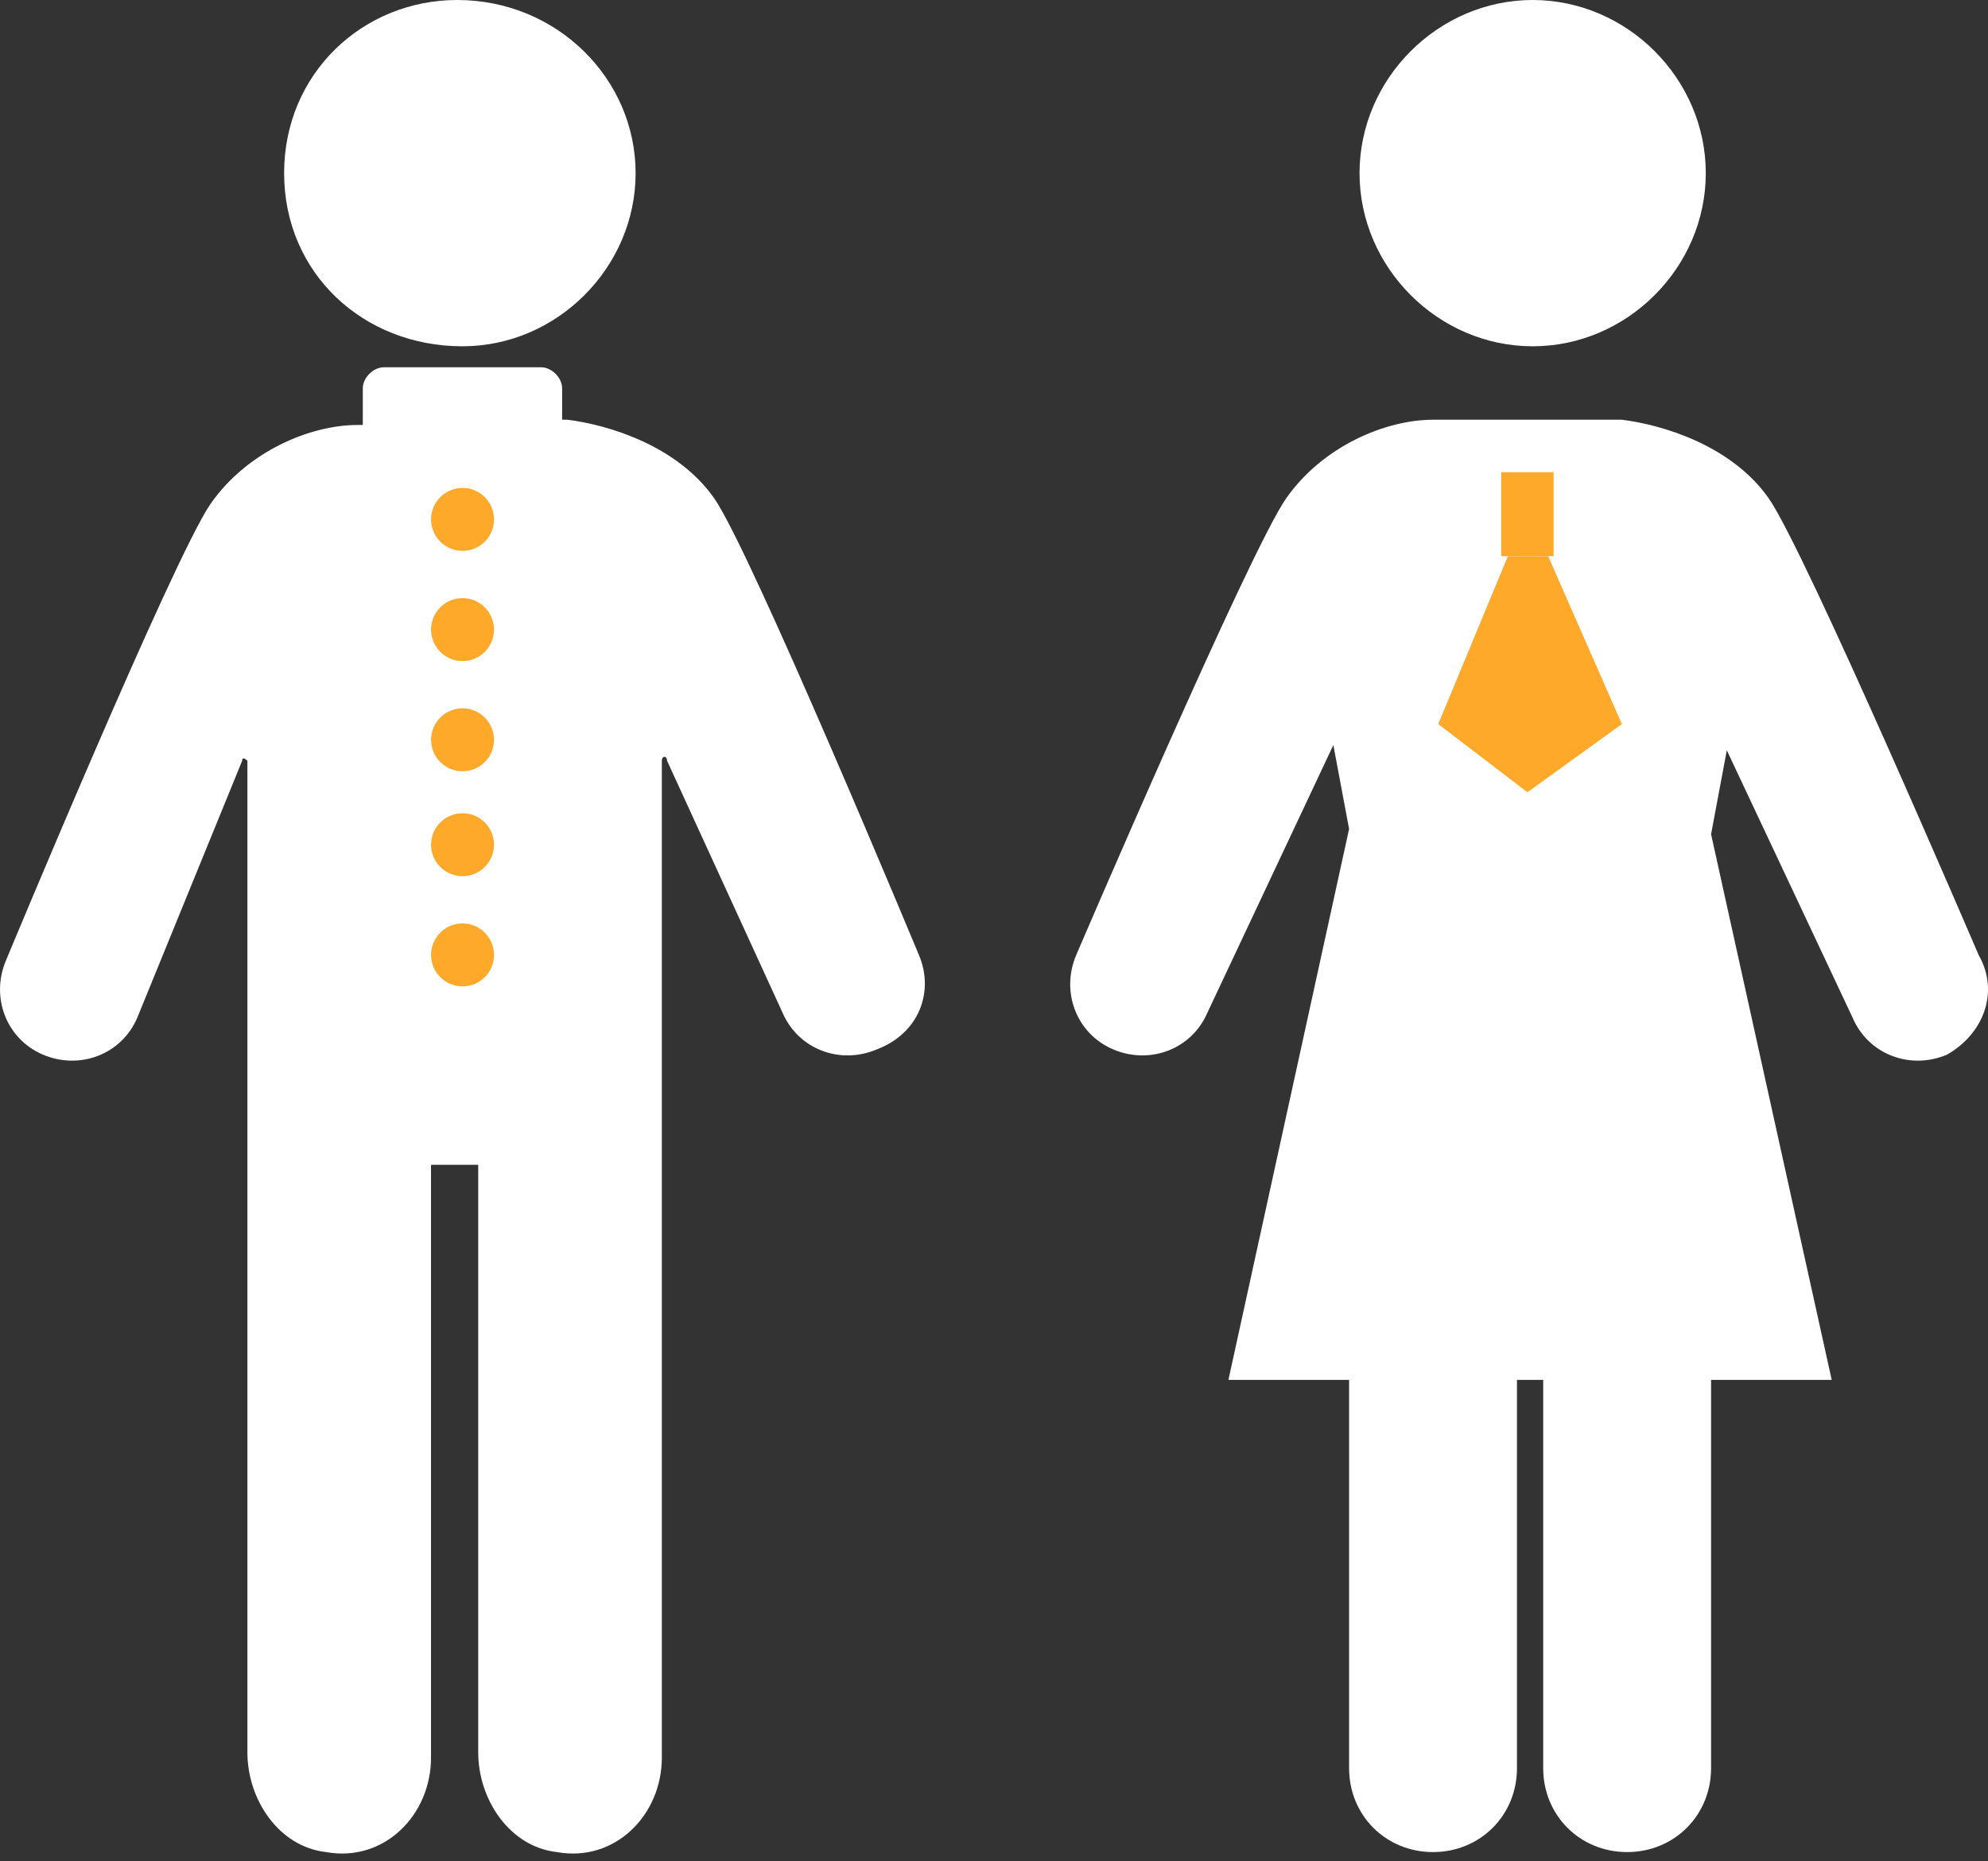 <svg width="47" height="44" viewBox="0 0 47 44" fill="none" xmlns="http://www.w3.org/2000/svg">
<rect x="0" y="0" width="47" height="44" fill="#333333" stroke="none"/>
<path d="M21.724 22.573C21.724 22.573 17.755 13.023 16.887 11.782C16.019 10.542 14.407 10.046 13.414 9.922H13.29V9.178C13.29 8.93 13.042 8.682 12.794 8.682H9.074C8.825 8.682 8.577 8.93 8.577 9.178V10.046H8.453C7.337 10.046 5.849 10.666 4.981 11.906C4.112 13.147 0.144 22.697 0.144 22.697C-0.228 23.565 0.144 24.557 1.012 24.929C1.88 25.301 2.872 24.929 3.244 24.061L5.725 17.984C5.725 17.86 5.849 17.984 5.849 17.984V41.425C5.849 42.541 6.593 43.657 7.709 43.781C9.074 44.029 10.19 42.913 10.19 41.549V27.534H11.306V41.425C11.306 42.541 12.05 43.657 13.166 43.781C14.531 44.029 15.647 42.913 15.647 41.549V17.984C15.647 17.86 15.771 17.86 15.771 17.984L18.5 23.937C18.872 24.805 19.864 25.177 20.732 24.805C21.724 24.433 22.096 23.441 21.724 22.573Z" fill="white"/>
<path d="M15.027 4.093C15.027 6.325 13.167 8.186 10.934 8.186C8.578 8.186 6.717 6.449 6.717 4.093C6.717 1.736 8.578 0 10.81 0C13.167 0 15.027 1.86 15.027 4.093Z" fill="white"/>
<path d="M40.328 4.093C40.328 6.325 38.468 8.186 36.235 8.186C34.003 8.186 32.142 6.325 32.142 4.093C32.142 1.86 34.003 0 36.235 0C38.468 0 40.328 1.86 40.328 4.093Z" fill="white"/>
<path d="M46.778 22.573C46.778 22.573 42.685 13.023 41.817 11.782C40.949 10.542 39.336 10.046 38.344 9.922H33.879C32.763 9.922 31.275 10.542 30.406 11.782C29.538 13.023 25.445 22.573 25.445 22.573C25.073 23.441 25.445 24.433 26.314 24.805C27.182 25.177 28.174 24.805 28.546 23.937L31.523 17.612L31.895 19.596L29.042 32.619H31.895V41.797C31.895 42.913 32.763 43.781 33.879 43.781C34.995 43.781 35.864 42.913 35.864 41.797V32.619H36.484V41.797C36.484 42.913 37.352 43.781 38.468 43.781C39.584 43.781 40.453 42.913 40.453 41.797V32.619H43.305L40.453 19.72L40.825 17.736L43.801 24.061C44.173 24.929 45.166 25.301 46.034 24.929C46.902 24.433 47.274 23.441 46.778 22.573Z" fill="white"/>
<path d="M10.935 13.022C11.346 13.022 11.679 12.689 11.679 12.278C11.679 11.867 11.346 11.534 10.935 11.534C10.524 11.534 10.191 11.867 10.191 12.278C10.191 12.689 10.524 13.022 10.935 13.022Z" fill="#FEA929"/>
<path d="M10.935 15.627C11.346 15.627 11.679 15.294 11.679 14.883C11.679 14.472 11.346 14.139 10.935 14.139C10.524 14.139 10.191 14.472 10.191 14.883C10.191 15.294 10.524 15.627 10.935 15.627Z" fill="#FEA929"/>
<path d="M10.935 18.232C11.346 18.232 11.679 17.899 11.679 17.488C11.679 17.077 11.346 16.744 10.935 16.744C10.524 16.744 10.191 17.077 10.191 17.488C10.191 17.899 10.524 18.232 10.935 18.232Z" fill="#FEA929"/>
<path d="M10.935 20.712C11.346 20.712 11.679 20.379 11.679 19.968C11.679 19.557 11.346 19.224 10.935 19.224C10.524 19.224 10.191 19.557 10.191 19.968C10.191 20.379 10.524 20.712 10.935 20.712Z" fill="#FEA929"/>
<path d="M10.935 23.317C11.346 23.317 11.679 22.984 11.679 22.573C11.679 22.162 11.346 21.829 10.935 21.829C10.524 21.829 10.191 22.162 10.191 22.573C10.191 22.984 10.524 23.317 10.935 23.317Z" fill="#FEA929"/>
<path d="M36.73 11.162H35.49V13.147H35.649H36.601H36.73V11.162Z" fill="#FEA929"/>
<path d="M36.139 13.147H35.649L34.003 17.116L36.111 18.728L38.344 17.116L36.601 13.147H36.139Z" fill="#FEA929"/>
</svg>
